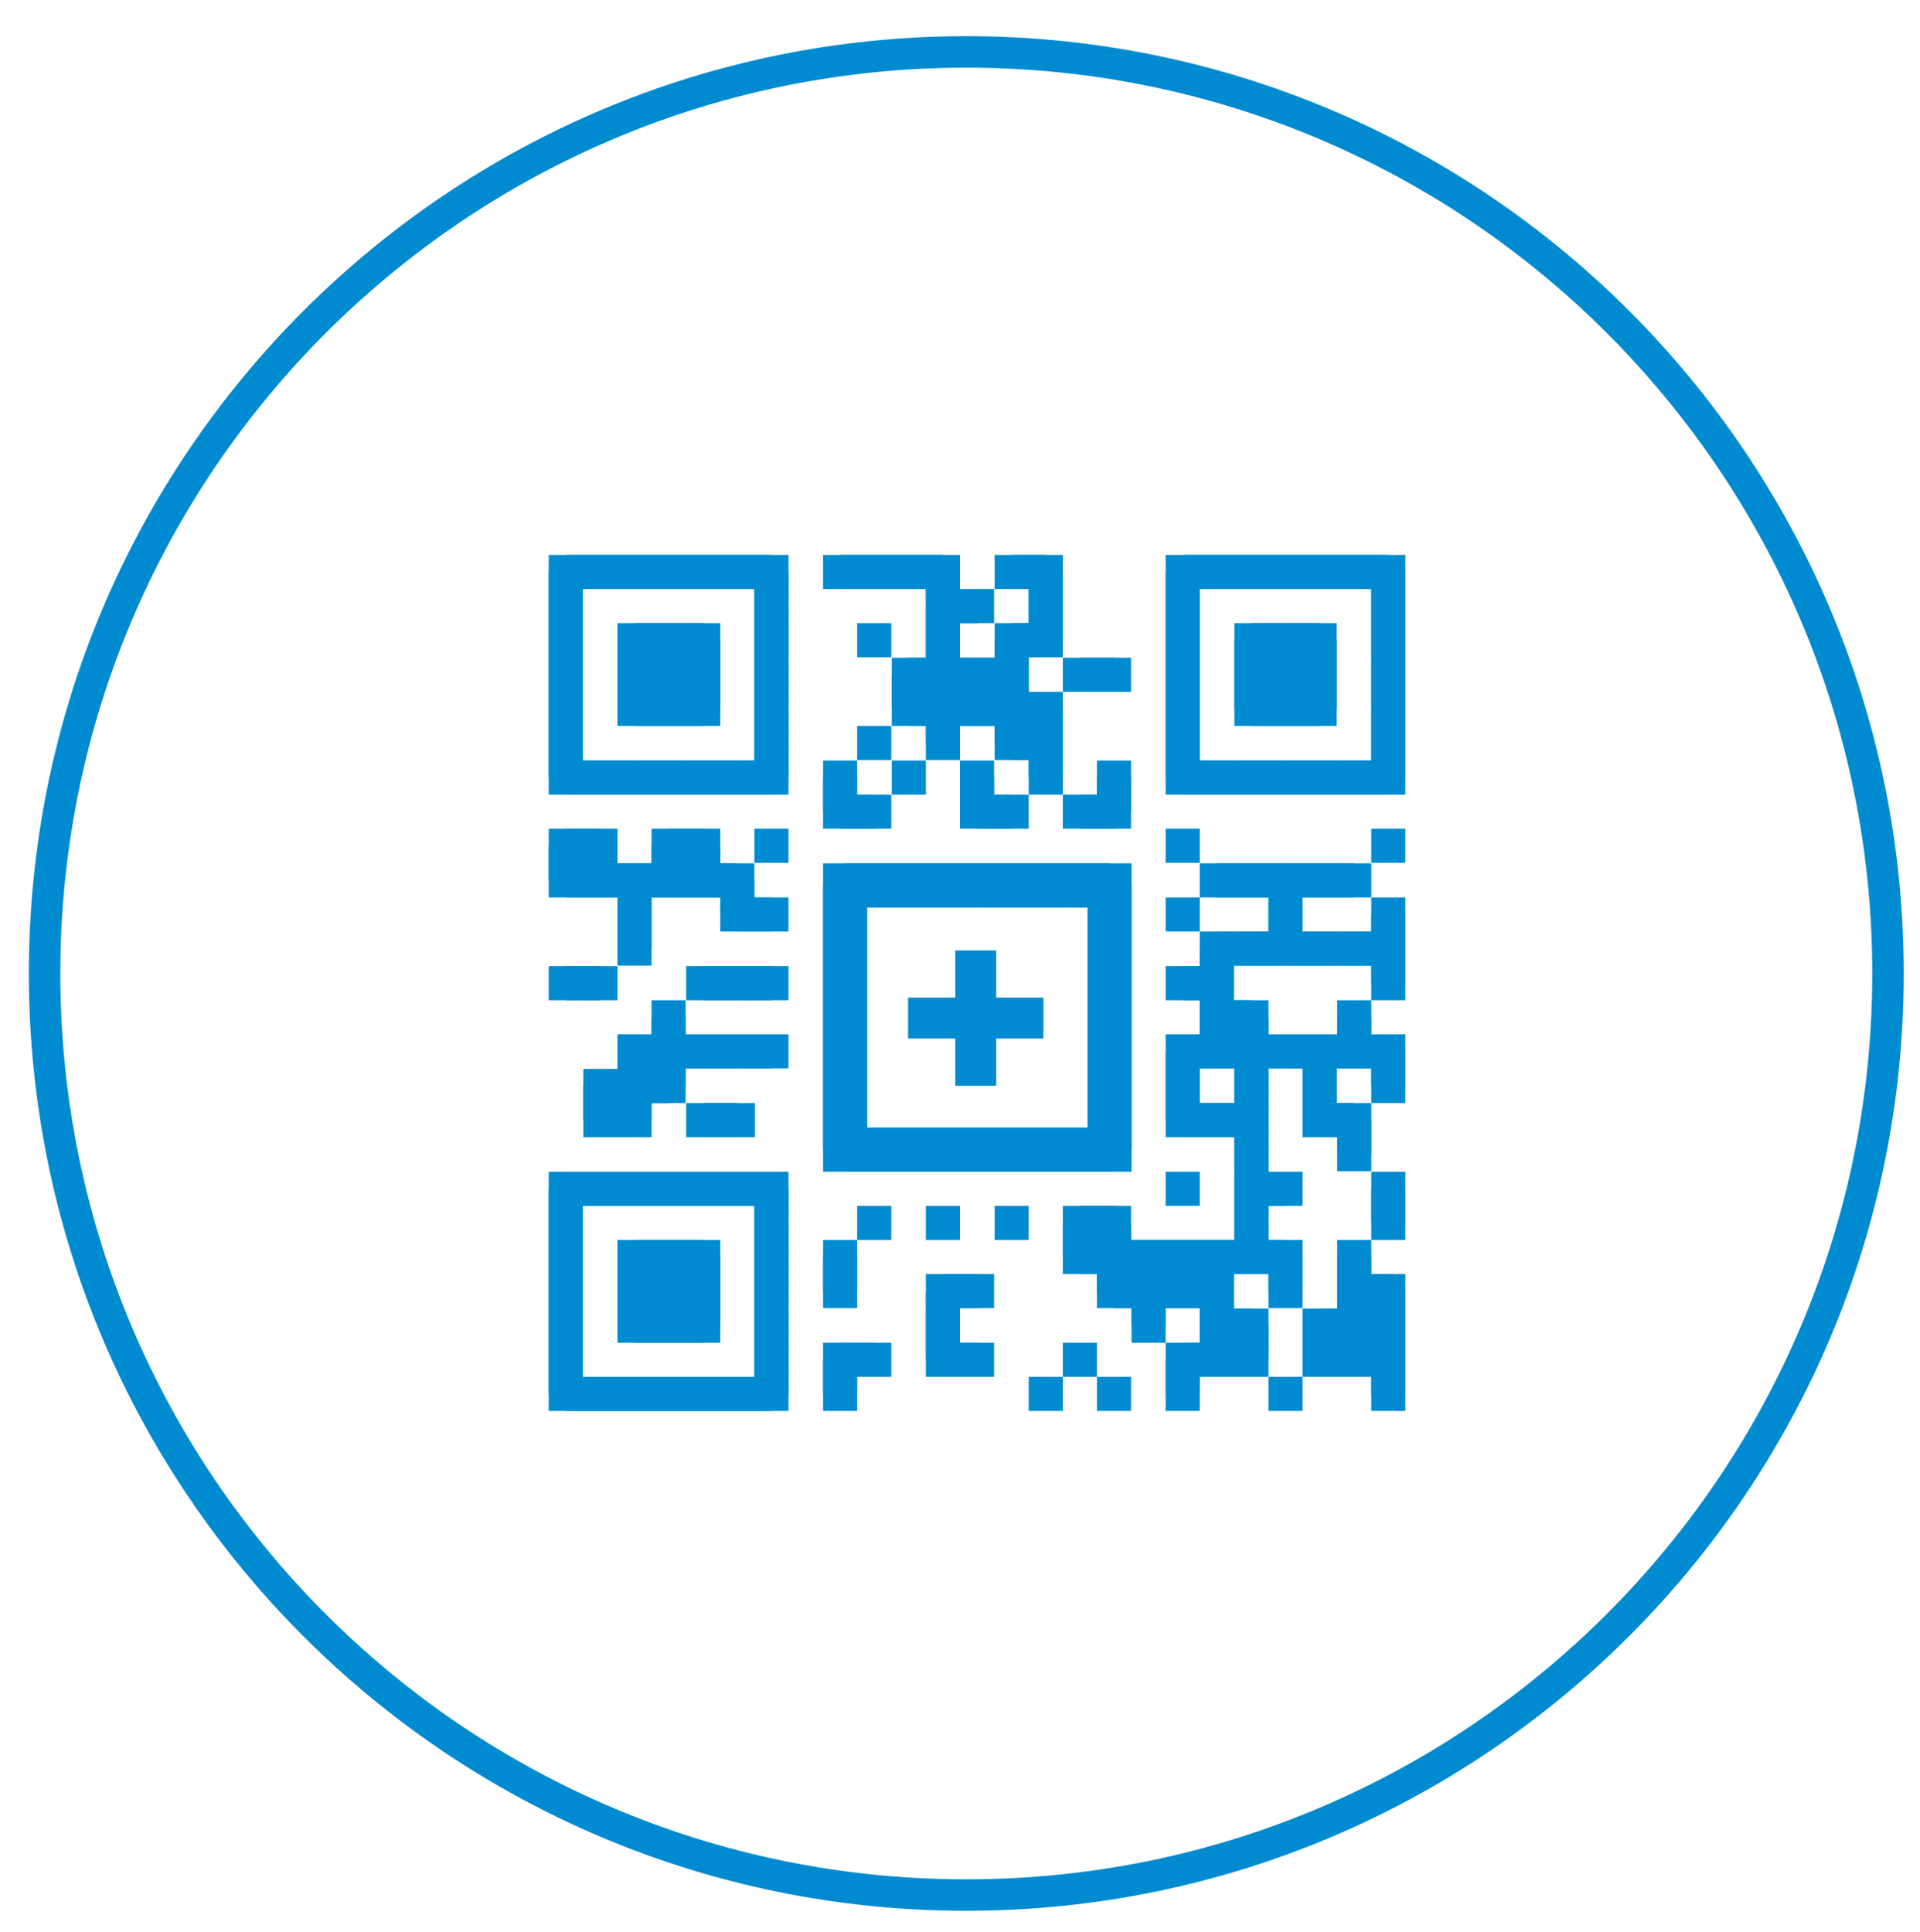 <?xml version="1.0" encoding="utf-8"?>
<!-- Generator: Adobe Illustrator 19.1.0, SVG Export Plug-In . SVG Version: 6.00 Build 0)  -->
<svg version="1.1" id="Ebene_1" xmlns="http://www.w3.org/2000/svg" xmlns:xlink="http://www.w3.org/1999/xlink" x="0px" y="0px"
	 viewBox="0 0 366 368.3" style="enable-background:new 0 0 366 368.3;" xml:space="preserve">
<style type="text/css">
	.st0{fill:none;stroke:#008BD0;stroke-width:6;stroke-linecap:round;stroke-linejoin:round;stroke-miterlimit:10;}
	.st1{fill:none;stroke:#008BD0;stroke-width:6;stroke-miterlimit:10;}
	.st2{fill:#008BD0;}
	.st3{fill:none;stroke:#008BD0;stroke-width:6;}
	.st4{fill:none;stroke:#008BD0;stroke-width:6;stroke-linecap:round;stroke-miterlimit:10;}
	.st5{fill:#008BD0;stroke:#008BD0;stroke-width:6;}
	.st6{fill-rule:evenodd;clip-rule:evenodd;fill:none;stroke:#008BD0;stroke-width:6;stroke-miterlimit:10;}
	.st7{fill:#008BD0;stroke:#FFFFFF;stroke-width:2;stroke-miterlimit:10;}
	.st8{fill:#008BD0;stroke:#008BD0;stroke-miterlimit:10;}
	.st9{fill:none;stroke:#008BD0;stroke-width:6;stroke-linecap:round;stroke-linejoin:bevel;stroke-miterlimit:10;}
	.st10{fill:#FFFFFF;stroke:#008BD0;stroke-width:6;stroke-miterlimit:10;}
	.st11{fill:#FFFFFF;stroke:#008BD0;stroke-width:6;stroke-linecap:round;stroke-miterlimit:10;}
	.st12{fill:#FFFFFF;stroke:#008BD0;stroke-width:6;stroke-linecap:round;stroke-linejoin:round;stroke-miterlimit:10;}
	.st13{fill:#009ED7;}
	.st14{fill:none;stroke:#008BD0;stroke-width:6;stroke-linecap:round;}
	.st15{fill:none;stroke:#008BD0;stroke-width:3;stroke-linecap:round;}
	.st16{fill-rule:evenodd;clip-rule:evenodd;fill:none;}
	.st17{fill:#008BD0;stroke:#008BD0;stroke-width:6;stroke-miterlimit:10;}
	.st18{fill-rule:evenodd;clip-rule:evenodd;fill:#008BD0;}
	.st19{fill:#FFFFFF;}
	.st20{fill:#008BD0;stroke:#008BD0;stroke-width:3;stroke-miterlimit:10;}
	.st21{fill-rule:evenodd;clip-rule:evenodd;fill:#FFFFFF;}
	.st22{fill:none;stroke:#FFFFFF;stroke-width:6;stroke-linecap:round;stroke-miterlimit:10;}
	.st23{fill:none;}
	.st24{fill:none;stroke:#008BD0;stroke-width:3;stroke-miterlimit:10;}
	.st25{fill:none;stroke:#008BD0;stroke-width:10;stroke-linecap:round;stroke-miterlimit:10;}
</style>
<g>
	<path class="st3" d="M184.2,361.3c97,0,175.7-78.7,175.7-175.7c0-97-78.7-175.7-175.7-175.7S8.5,88.6,8.5,185.6
		C8.5,282.7,87.2,361.3,184.2,361.3z"/>
</g>
<g>
	<rect x="107.9" y="105.8" class="st2" width="6.5" height="6.5"/>
	<rect x="104.6" y="109" class="st2" width="6.5" height="6.5"/>
	<rect x="104.6" y="105.8" class="st2" width="6.5" height="6.5"/>
	<rect x="114.4" y="105.8" class="st2" width="6.5" height="6.5"/>
	<rect x="111.2" y="105.8" class="st2" width="6.5" height="6.5"/>
	<rect x="121" y="105.8" class="st2" width="6.5" height="6.5"/>
	<rect x="117.7" y="105.8" class="st2" width="6.5" height="6.5"/>
	<rect x="127.5" y="105.8" class="st2" width="6.5" height="6.5"/>
	<rect x="124.2" y="105.8" class="st2" width="6.5" height="6.5"/>
	<rect x="134" y="105.8" class="st2" width="6.5" height="6.5"/>
	<rect x="130.8" y="105.8" class="st2" width="6.5" height="6.5"/>
	<rect x="140.6" y="105.8" class="st2" width="6.5" height="6.5"/>
	<rect x="137.3" y="105.8" class="st2" width="6.5" height="6.5"/>
	<rect x="143.8" y="109" class="st2" width="6.5" height="6.5"/>
	<rect x="143.8" y="105.8" class="st2" width="6.5" height="6.5"/>
	<rect x="160.2" y="105.8" class="st2" width="6.5" height="6.5"/>
	<rect x="156.9" y="105.8" class="st2" width="6.5" height="6.5"/>
	<rect x="166.7" y="105.8" class="st2" width="6.5" height="6.5"/>
	<rect x="163.4" y="105.8" class="st2" width="6.5" height="6.5"/>
	<rect x="173.2" y="105.8" class="st2" width="6.5" height="6.5"/>
	<rect x="170" y="105.8" class="st2" width="6.5" height="6.5"/>
	<rect x="176.5" y="109" class="st2" width="6.5" height="6.5"/>
	<rect x="176.5" y="105.8" class="st2" width="6.5" height="6.5"/>
	<rect x="192.8" y="105.8" class="st2" width="6.5" height="6.5"/>
	<rect x="189.6" y="105.8" class="st2" width="6.5" height="6.5"/>
	<rect x="196.1" y="109" class="st2" width="6.5" height="6.5"/>
	<rect x="196.1" y="105.8" class="st2" width="6.5" height="6.5"/>
	<rect x="225.5" y="105.8" class="st2" width="6.5" height="6.5"/>
	<rect x="222.2" y="109" class="st2" width="6.5" height="6.5"/>
	<rect x="222.2" y="105.8" class="st2" width="6.5" height="6.5"/>
	<rect x="232" y="105.8" class="st2" width="6.5" height="6.5"/>
	<rect x="228.7" y="105.8" class="st2" width="6.5" height="6.5"/>
	<rect x="238.5" y="105.8" class="st2" width="6.5" height="6.5"/>
	<rect x="235.3" y="105.8" class="st2" width="6.5" height="6.5"/>
	<rect x="245.1" y="105.8" class="st2" width="6.5" height="6.5"/>
	<rect x="241.8" y="105.8" class="st2" width="6.5" height="6.5"/>
	<rect x="251.6" y="105.8" class="st2" width="6.5" height="6.5"/>
	<rect x="248.3" y="105.8" class="st2" width="6.5" height="6.5"/>
	<rect x="258.1" y="105.8" class="st2" width="6.5" height="6.5"/>
	<rect x="254.9" y="105.8" class="st2" width="6.5" height="6.5"/>
	<rect x="261.4" y="109" class="st2" width="6.5" height="6.5"/>
	<rect x="261.4" y="105.8" class="st2" width="6.5" height="6.5"/>
	<rect x="104.6" y="115.6" class="st2" width="6.5" height="6.5"/>
	<rect x="104.6" y="112.3" class="st2" width="6.5" height="6.5"/>
	<rect x="143.8" y="115.6" class="st2" width="6.5" height="6.5"/>
	<rect x="143.8" y="112.3" class="st2" width="6.5" height="6.5"/>
	<rect x="179.8" y="112.3" class="st2" width="6.5" height="6.5"/>
	<rect x="176.5" y="115.6" class="st2" width="6.5" height="6.5"/>
	<rect x="176.5" y="112.3" class="st2" width="6.5" height="6.5"/>
	<rect x="183" y="112.3" class="st2" width="6.5" height="6.5"/>
	<rect x="196.1" y="115.6" class="st2" width="6.5" height="6.5"/>
	<rect x="196.1" y="112.3" class="st2" width="6.5" height="6.5"/>
	<rect x="222.2" y="115.6" class="st2" width="6.5" height="6.5"/>
	<rect x="222.2" y="112.3" class="st2" width="6.5" height="6.5"/>
	<rect x="261.4" y="115.6" class="st2" width="6.5" height="6.5"/>
	<rect x="261.4" y="112.3" class="st2" width="6.5" height="6.5"/>
	<rect x="104.6" y="122.1" class="st2" width="6.5" height="6.5"/>
	<rect x="104.6" y="118.8" class="st2" width="6.5" height="6.5"/>
	<rect x="121" y="118.8" class="st2" width="6.5" height="6.5"/>
	<rect x="117.7" y="122.1" class="st2" width="6.5" height="6.5"/>
	<rect x="117.7" y="118.8" class="st2" width="6.5" height="6.5"/>
	<rect x="127.5" y="118.8" class="st2" width="6.5" height="6.5"/>
	<rect x="124.2" y="122.1" class="st2" width="6.5" height="6.5"/>
	<rect x="124.2" y="118.8" class="st2" width="6.5" height="6.5"/>
	<rect x="130.8" y="122.1" class="st2" width="6.5" height="6.5"/>
	<rect x="130.8" y="118.8" class="st2" width="6.5" height="6.5"/>
	<rect x="143.8" y="122.1" class="st2" width="6.5" height="6.5"/>
	<rect x="143.8" y="118.8" class="st2" width="6.5" height="6.5"/>
	<rect x="163.4" y="118.8" class="st2" width="6.5" height="6.5"/>
	<rect x="176.5" y="122.1" class="st2" width="6.5" height="6.5"/>
	<rect x="176.5" y="118.8" class="st2" width="6.5" height="6.5"/>
	<rect x="192.8" y="118.8" class="st2" width="6.5" height="6.5"/>
	<rect x="189.6" y="122.1" class="st2" width="6.5" height="6.5"/>
	<rect x="189.6" y="118.8" class="st2" width="6.5" height="6.5"/>
	<rect x="196.1" y="118.8" class="st2" width="6.5" height="6.5"/>
	<rect x="222.2" y="122.1" class="st2" width="6.5" height="6.5"/>
	<rect x="222.2" y="118.8" class="st2" width="6.5" height="6.5"/>
	<rect x="238.5" y="118.8" class="st2" width="6.5" height="6.5"/>
	<rect x="235.3" y="122.1" class="st2" width="6.5" height="6.5"/>
	<rect x="235.3" y="118.8" class="st2" width="6.5" height="6.5"/>
	<rect x="245.1" y="118.8" class="st2" width="6.5" height="6.5"/>
	<rect x="241.8" y="122.1" class="st2" width="6.5" height="6.5"/>
	<rect x="241.8" y="118.8" class="st2" width="6.5" height="6.5"/>
	<rect x="248.3" y="122.1" class="st2" width="6.5" height="6.5"/>
	<rect x="248.3" y="118.8" class="st2" width="6.5" height="6.5"/>
	<rect x="261.4" y="122.1" class="st2" width="6.5" height="6.5"/>
	<rect x="261.4" y="118.8" class="st2" width="6.5" height="6.5"/>
	<rect x="104.6" y="128.6" class="st2" width="6.5" height="6.5"/>
	<rect x="104.6" y="125.4" class="st2" width="6.5" height="6.5"/>
	<rect x="121" y="125.4" class="st2" width="6.5" height="6.5"/>
	<rect x="117.7" y="128.6" class="st2" width="6.5" height="6.5"/>
	<rect x="117.7" y="125.4" class="st2" width="6.5" height="6.5"/>
	<rect x="127.5" y="125.4" class="st2" width="6.5" height="6.5"/>
	<rect x="124.2" y="128.6" class="st2" width="6.5" height="6.5"/>
	<rect x="124.2" y="125.4" class="st2" width="6.5" height="6.5"/>
	<rect x="130.8" y="128.6" class="st2" width="6.5" height="6.5"/>
	<rect x="130.8" y="125.4" class="st2" width="6.5" height="6.5"/>
	<rect x="143.8" y="128.6" class="st2" width="6.5" height="6.5"/>
	<rect x="143.8" y="125.4" class="st2" width="6.5" height="6.5"/>
	<rect x="173.2" y="125.4" class="st2" width="6.5" height="6.5"/>
	<rect x="170" y="128.6" class="st2" width="6.5" height="6.5"/>
	<rect x="170" y="125.4" class="st2" width="6.5" height="6.5"/>
	<rect x="179.8" y="125.4" class="st2" width="6.5" height="6.5"/>
	<rect x="176.5" y="128.6" class="st2" width="6.5" height="6.5"/>
	<rect x="176.5" y="125.4" class="st2" width="6.5" height="6.5"/>
	<rect x="186.3" y="125.4" class="st2" width="6.5" height="6.5"/>
	<rect x="183" y="128.6" class="st2" width="6.5" height="6.5"/>
	<rect x="183" y="125.4" class="st2" width="6.5" height="6.5"/>
	<rect x="189.6" y="128.6" class="st2" width="6.5" height="6.5"/>
	<rect x="189.6" y="125.4" class="st2" width="6.5" height="6.5"/>
	<rect x="205.9" y="125.4" class="st2" width="6.5" height="6.5"/>
	<rect x="202.6" y="125.4" class="st2" width="6.5" height="6.5"/>
	<rect x="209.1" y="125.4" class="st2" width="6.5" height="6.5"/>
	<rect x="222.2" y="128.6" class="st2" width="6.5" height="6.5"/>
	<rect x="222.2" y="125.4" class="st2" width="6.5" height="6.5"/>
	<rect x="238.5" y="125.4" class="st2" width="6.5" height="6.5"/>
	<rect x="235.3" y="128.6" class="st2" width="6.5" height="6.5"/>
	<rect x="235.3" y="125.4" class="st2" width="6.5" height="6.5"/>
	<rect x="245.1" y="125.4" class="st2" width="6.5" height="6.5"/>
	<rect x="241.8" y="128.6" class="st2" width="6.5" height="6.5"/>
	<rect x="241.8" y="125.4" class="st2" width="6.5" height="6.5"/>
	<rect x="248.3" y="128.6" class="st2" width="6.5" height="6.5"/>
	<rect x="248.3" y="125.4" class="st2" width="6.5" height="6.5"/>
	<rect x="261.4" y="128.6" class="st2" width="6.5" height="6.5"/>
	<rect x="261.4" y="125.4" class="st2" width="6.5" height="6.5"/>
	<rect x="104.6" y="135.2" class="st2" width="6.5" height="6.5"/>
	<rect x="104.6" y="131.9" class="st2" width="6.5" height="6.5"/>
	<rect x="121" y="131.9" class="st2" width="6.5" height="6.5"/>
	<rect x="117.7" y="131.9" class="st2" width="6.5" height="6.5"/>
	<rect x="127.5" y="131.9" class="st2" width="6.5" height="6.5"/>
	<rect x="124.2" y="131.9" class="st2" width="6.5" height="6.5"/>
	<rect x="130.8" y="131.9" class="st2" width="6.5" height="6.5"/>
	<rect x="143.8" y="135.2" class="st2" width="6.5" height="6.5"/>
	<rect x="143.8" y="131.9" class="st2" width="6.5" height="6.5"/>
	<rect x="173.2" y="131.9" class="st2" width="6.5" height="6.5"/>
	<rect x="170" y="131.9" class="st2" width="6.5" height="6.5"/>
	<rect x="179.8" y="131.9" class="st2" width="6.5" height="6.5"/>
	<rect x="176.5" y="135.2" class="st2" width="6.5" height="6.5"/>
	<rect x="176.5" y="131.9" class="st2" width="6.5" height="6.5"/>
	<rect x="186.3" y="131.9" class="st2" width="6.5" height="6.5"/>
	<rect x="183" y="131.9" class="st2" width="6.5" height="6.5"/>
	<rect x="192.8" y="131.9" class="st2" width="6.5" height="6.5"/>
	<rect x="189.6" y="135.2" class="st2" width="6.5" height="6.5"/>
	<rect x="189.6" y="131.9" class="st2" width="6.5" height="6.5"/>
	<rect x="196.1" y="135.2" class="st2" width="6.5" height="6.5"/>
	<rect x="196.1" y="131.9" class="st2" width="6.5" height="6.5"/>
	<rect x="222.2" y="135.2" class="st2" width="6.5" height="6.5"/>
	<rect x="222.2" y="131.9" class="st2" width="6.5" height="6.5"/>
	<rect x="238.5" y="131.9" class="st2" width="6.5" height="6.5"/>
	<rect x="235.3" y="131.9" class="st2" width="6.5" height="6.5"/>
	<rect x="245.1" y="131.9" class="st2" width="6.5" height="6.5"/>
	<rect x="241.8" y="131.9" class="st2" width="6.5" height="6.5"/>
	<rect x="248.3" y="131.9" class="st2" width="6.5" height="6.5"/>
	<rect x="261.4" y="135.2" class="st2" width="6.5" height="6.5"/>
	<rect x="261.4" y="131.9" class="st2" width="6.5" height="6.5"/>
	<rect x="104.6" y="141.7" class="st2" width="6.5" height="6.5"/>
	<rect x="104.6" y="138.4" class="st2" width="6.5" height="6.5"/>
	<rect x="143.8" y="141.7" class="st2" width="6.5" height="6.5"/>
	<rect x="143.8" y="138.4" class="st2" width="6.5" height="6.5"/>
	<rect x="163.4" y="138.4" class="st2" width="6.5" height="6.5"/>
	<rect x="176.5" y="138.4" class="st2" width="6.5" height="6.5"/>
	<rect x="192.8" y="138.4" class="st2" width="6.5" height="6.5"/>
	<rect x="189.6" y="138.4" class="st2" width="6.5" height="6.5"/>
	<rect x="196.1" y="141.7" class="st2" width="6.5" height="6.5"/>
	<rect x="196.1" y="138.4" class="st2" width="6.5" height="6.5"/>
	<rect x="222.2" y="141.7" class="st2" width="6.5" height="6.5"/>
	<rect x="222.2" y="138.4" class="st2" width="6.5" height="6.5"/>
	<rect x="261.4" y="141.7" class="st2" width="6.5" height="6.5"/>
	<rect x="261.4" y="138.4" class="st2" width="6.5" height="6.5"/>
	<rect x="107.9" y="145" class="st2" width="6.5" height="6.5"/>
	<rect x="104.6" y="145" class="st2" width="6.5" height="6.5"/>
	<rect x="114.4" y="145" class="st2" width="6.5" height="6.5"/>
	<rect x="111.2" y="145" class="st2" width="6.5" height="6.5"/>
	<rect x="121" y="145" class="st2" width="6.5" height="6.5"/>
	<rect x="117.7" y="145" class="st2" width="6.5" height="6.5"/>
	<rect x="127.5" y="145" class="st2" width="6.5" height="6.5"/>
	<rect x="124.2" y="145" class="st2" width="6.5" height="6.5"/>
	<rect x="134" y="145" class="st2" width="6.5" height="6.5"/>
	<rect x="130.8" y="145" class="st2" width="6.5" height="6.5"/>
	<rect x="140.6" y="145" class="st2" width="6.5" height="6.5"/>
	<rect x="137.3" y="145" class="st2" width="6.5" height="6.5"/>
	<rect x="143.8" y="145" class="st2" width="6.5" height="6.5"/>
	<rect x="161.1" y="164.6" class="st2" width="8.4" height="8.4"/>
	<rect x="156.9" y="168.8" class="st2" width="8.4" height="8.4"/>
	<rect x="156.9" y="164.6" class="st2" width="8.4" height="8.4"/>
	<rect x="169.5" y="164.6" class="st2" width="8.4" height="8.4"/>
	<rect x="165.3" y="164.6" class="st2" width="8.4" height="8.4"/>
	<rect x="177.9" y="164.6" class="st2" width="8.4" height="8.4"/>
	<rect x="173.7" y="164.6" class="st2" width="8.4" height="8.4"/>
	<rect x="186.3" y="164.6" class="st2" width="8.4" height="8.4"/>
	<rect x="182.1" y="164.6" class="st2" width="8.4" height="8.4"/>
	<rect x="194.7" y="164.6" class="st2" width="8.4" height="8.4"/>
	<rect x="190.5" y="164.6" class="st2" width="8.4" height="8.4"/>
	<rect x="203.1" y="164.6" class="st2" width="8.4" height="8.4"/>
	<rect x="198.9" y="164.6" class="st2" width="8.4" height="8.4"/>
	<rect x="207.3" y="168.8" class="st2" width="8.4" height="8.4"/>
	<rect x="207.3" y="164.6" class="st2" width="8.4" height="8.4"/>
	<rect x="156.9" y="177.2" class="st2" width="8.4" height="8.4"/>
	<rect x="156.9" y="173" class="st2" width="8.4" height="8.4"/>
	<rect x="207.3" y="177.2" class="st2" width="8.4" height="8.4"/>
	<rect x="207.3" y="173" class="st2" width="8.4" height="8.4"/>
	<rect x="156.9" y="185.6" class="st2" width="8.4" height="8.4"/>
	<rect x="156.9" y="181.4" class="st2" width="8.4" height="8.4"/>
	<rect x="207.3" y="185.6" class="st2" width="8.4" height="8.4"/>
	<rect x="207.3" y="181.4" class="st2" width="8.4" height="8.4"/>
	<rect x="156.9" y="194" class="st2" width="8.4" height="8.4"/>
	<rect x="156.9" y="189.8" class="st2" width="8.4" height="8.4"/>
	<rect x="207.3" y="194" class="st2" width="8.4" height="8.4"/>
	<rect x="207.3" y="189.8" class="st2" width="8.4" height="8.4"/>
	<rect x="156.9" y="202.4" class="st2" width="8.4" height="8.4"/>
	<rect x="156.9" y="198.2" class="st2" width="8.4" height="8.4"/>
	<rect x="207.3" y="202.4" class="st2" width="8.4" height="8.4"/>
	<rect x="207.3" y="198.2" class="st2" width="8.4" height="8.4"/>
	<rect x="156.9" y="210.8" class="st2" width="8.4" height="8.4"/>
	<rect x="156.9" y="206.6" class="st2" width="8.4" height="8.4"/>
	<rect x="207.3" y="210.8" class="st2" width="8.4" height="8.4"/>
	<rect x="207.3" y="206.6" class="st2" width="8.4" height="8.4"/>
	<rect x="161.1" y="215" class="st2" width="8.4" height="8.4"/>
	<rect x="156.9" y="215" class="st2" width="8.4" height="8.4"/>
	<rect x="169.5" y="215" class="st2" width="8.4" height="8.4"/>
	<rect x="165.3" y="215" class="st2" width="8.4" height="8.4"/>
	<rect x="177.9" y="215" class="st2" width="8.4" height="8.4"/>
	<rect x="173.7" y="215" class="st2" width="8.4" height="8.4"/>
	<rect x="186.3" y="215" class="st2" width="8.4" height="8.4"/>
	<rect x="182.1" y="215" class="st2" width="8.4" height="8.4"/>
	<rect x="194.7" y="215" class="st2" width="8.4" height="8.4"/>
	<rect x="190.5" y="215" class="st2" width="8.4" height="8.4"/>
	<rect x="203.1" y="215" class="st2" width="8.4" height="8.4"/>
	<rect x="198.9" y="215" class="st2" width="8.4" height="8.4"/>
	<rect x="207.3" y="215" class="st2" width="8.4" height="8.4"/>
	<rect x="156.9" y="148.2" class="st2" width="6.5" height="6.5"/>
	<rect x="156.9" y="145" class="st2" width="6.5" height="6.5"/>
	<rect x="170" y="145" class="st2" width="6.5" height="6.5"/>
	<rect x="183" y="148.2" class="st2" width="6.5" height="6.5"/>
	<rect x="183" y="145" class="st2" width="6.5" height="6.5"/>
	<rect x="196.1" y="145" class="st2" width="6.5" height="6.5"/>
	<rect x="209.1" y="148.2" class="st2" width="6.5" height="6.5"/>
	<rect x="209.1" y="145" class="st2" width="6.5" height="6.5"/>
	<rect x="225.5" y="145" class="st2" width="6.5" height="6.5"/>
	<rect x="222.2" y="145" class="st2" width="6.5" height="6.5"/>
	<rect x="232" y="145" class="st2" width="6.5" height="6.5"/>
	<rect x="228.7" y="145" class="st2" width="6.5" height="6.5"/>
	<rect x="238.5" y="145" class="st2" width="6.5" height="6.5"/>
	<rect x="235.3" y="145" class="st2" width="6.5" height="6.5"/>
	<rect x="245.1" y="145" class="st2" width="6.5" height="6.5"/>
	<rect x="241.8" y="145" class="st2" width="6.5" height="6.5"/>
	<rect x="251.6" y="145" class="st2" width="6.5" height="6.5"/>
	<rect x="248.3" y="145" class="st2" width="6.5" height="6.5"/>
	<rect x="258.1" y="145" class="st2" width="6.5" height="6.5"/>
	<rect x="254.9" y="145" class="st2" width="6.5" height="6.5"/>
	<rect x="261.4" y="145" class="st2" width="6.5" height="6.5"/>
	<rect x="160.2" y="151.5" class="st2" width="6.5" height="6.5"/>
	<rect x="156.9" y="151.5" class="st2" width="6.5" height="6.5"/>
	<rect x="163.4" y="151.5" class="st2" width="6.5" height="6.5"/>
	<rect x="186.3" y="151.5" class="st2" width="6.5" height="6.5"/>
	<rect x="183" y="151.5" class="st2" width="6.5" height="6.5"/>
	<rect x="189.6" y="151.5" class="st2" width="6.5" height="6.5"/>
	<rect x="205.9" y="151.5" class="st2" width="6.5" height="6.5"/>
	<rect x="202.6" y="151.5" class="st2" width="6.5" height="6.5"/>
	<rect x="209.1" y="151.5" class="st2" width="6.5" height="6.5"/>
	<rect x="107.9" y="158" class="st2" width="6.5" height="6.5"/>
	<rect x="104.6" y="161.3" class="st2" width="6.5" height="6.5"/>
	<rect x="104.6" y="158" class="st2" width="6.5" height="6.5"/>
	<rect x="111.2" y="161.3" class="st2" width="6.5" height="6.5"/>
	<rect x="111.2" y="158" class="st2" width="6.5" height="6.5"/>
	<rect x="127.5" y="158" class="st2" width="6.5" height="6.5"/>
	<rect x="124.2" y="161.3" class="st2" width="6.5" height="6.5"/>
	<rect x="124.2" y="158" class="st2" width="6.5" height="6.5"/>
	<rect x="130.8" y="161.3" class="st2" width="6.5" height="6.5"/>
	<rect x="130.8" y="158" class="st2" width="6.5" height="6.5"/>
	<rect x="143.8" y="158" class="st2" width="6.5" height="6.5"/>
	<rect x="222.2" y="158" class="st2" width="6.5" height="6.5"/>
	<rect x="261.4" y="158" class="st2" width="6.5" height="6.5"/>
	<rect x="107.9" y="164.6" class="st2" width="6.5" height="6.5"/>
	<rect x="104.6" y="164.6" class="st2" width="6.5" height="6.5"/>
	<rect x="114.4" y="164.6" class="st2" width="6.5" height="6.5"/>
	<rect x="111.2" y="164.6" class="st2" width="6.5" height="6.5"/>
	<rect x="121" y="164.6" class="st2" width="6.5" height="6.5"/>
	<rect x="117.7" y="167.8" class="st2" width="6.5" height="6.5"/>
	<rect x="117.7" y="164.6" class="st2" width="6.5" height="6.5"/>
	<rect x="127.5" y="164.6" class="st2" width="6.5" height="6.5"/>
	<rect x="124.2" y="164.6" class="st2" width="6.5" height="6.5"/>
	<rect x="134" y="164.6" class="st2" width="6.5" height="6.5"/>
	<rect x="130.8" y="164.6" class="st2" width="6.5" height="6.5"/>
	<rect x="137.3" y="167.8" class="st2" width="6.5" height="6.5"/>
	<rect x="137.3" y="164.6" class="st2" width="6.5" height="6.5"/>
	<rect x="232" y="164.6" class="st2" width="6.5" height="6.5"/>
	<rect x="228.7" y="164.6" class="st2" width="6.5" height="6.5"/>
	<rect x="238.5" y="164.6" class="st2" width="6.5" height="6.5"/>
	<rect x="235.3" y="164.6" class="st2" width="6.5" height="6.5"/>
	<rect x="245.1" y="164.6" class="st2" width="6.5" height="6.5"/>
	<rect x="241.8" y="167.8" class="st2" width="6.5" height="6.5"/>
	<rect x="241.8" y="164.6" class="st2" width="6.5" height="6.5"/>
	<rect x="251.6" y="164.6" class="st2" width="6.5" height="6.5"/>
	<rect x="248.3" y="164.6" class="st2" width="6.5" height="6.5"/>
	<rect x="254.9" y="164.6" class="st2" width="6.5" height="6.5"/>
	<rect x="117.7" y="174.4" class="st2" width="6.5" height="6.5"/>
	<rect x="117.7" y="171.1" class="st2" width="6.5" height="6.5"/>
	<rect x="140.6" y="171.1" class="st2" width="6.5" height="6.5"/>
	<rect x="137.3" y="171.1" class="st2" width="6.5" height="6.5"/>
	<rect x="143.8" y="171.1" class="st2" width="6.5" height="6.5"/>
	<rect x="222.2" y="171.1" class="st2" width="6.5" height="6.5"/>
	<rect x="241.8" y="174.4" class="st2" width="6.5" height="6.5"/>
	<rect x="241.8" y="171.1" class="st2" width="6.5" height="6.5"/>
	<rect x="261.4" y="174.4" class="st2" width="6.5" height="6.5"/>
	<rect x="261.4" y="171.1" class="st2" width="6.5" height="6.5"/>
	<rect x="117.7" y="177.6" class="st2" width="6.5" height="6.5"/>
	<rect x="232" y="177.6" class="st2" width="6.5" height="6.5"/>
	<rect x="228.7" y="180.9" class="st2" width="6.5" height="6.5"/>
	<rect x="228.7" y="177.6" class="st2" width="6.5" height="6.5"/>
	<rect x="238.5" y="177.6" class="st2" width="6.5" height="6.5"/>
	<rect x="235.3" y="177.6" class="st2" width="6.5" height="6.5"/>
	<rect x="245.1" y="177.6" class="st2" width="6.5" height="6.5"/>
	<rect x="241.8" y="177.6" class="st2" width="6.5" height="6.5"/>
	<rect x="251.6" y="177.6" class="st2" width="6.5" height="6.5"/>
	<rect x="248.3" y="177.6" class="st2" width="6.5" height="6.5"/>
	<rect x="258.1" y="177.6" class="st2" width="6.5" height="6.5"/>
	<rect x="254.9" y="177.6" class="st2" width="6.5" height="6.5"/>
	<rect x="261.4" y="180.9" class="st2" width="6.5" height="6.5"/>
	<rect x="261.4" y="177.6" class="st2" width="6.5" height="6.5"/>
	<rect x="107.9" y="184.2" class="st2" width="6.5" height="6.5"/>
	<rect x="104.6" y="184.2" class="st2" width="6.5" height="6.5"/>
	<rect x="111.2" y="184.2" class="st2" width="6.5" height="6.5"/>
	<rect x="134" y="184.2" class="st2" width="6.5" height="6.5"/>
	<rect x="130.8" y="184.2" class="st2" width="6.5" height="6.5"/>
	<rect x="140.6" y="184.2" class="st2" width="6.5" height="6.5"/>
	<rect x="137.3" y="184.2" class="st2" width="6.5" height="6.5"/>
	<rect x="143.8" y="184.2" class="st2" width="6.5" height="6.5"/>
	<rect x="225.5" y="184.2" class="st2" width="6.5" height="6.5"/>
	<rect x="222.2" y="184.2" class="st2" width="6.5" height="6.5"/>
	<rect x="228.7" y="187.4" class="st2" width="6.5" height="6.5"/>
	<rect x="228.7" y="184.2" class="st2" width="6.5" height="6.5"/>
	<rect x="261.4" y="184.2" class="st2" width="6.5" height="6.5"/>
	<rect x="124.2" y="194" class="st2" width="6.5" height="6.5"/>
	<rect x="124.2" y="190.7" class="st2" width="6.5" height="6.5"/>
	<rect x="232" y="190.7" class="st2" width="6.5" height="6.5"/>
	<rect x="228.7" y="194" class="st2" width="6.5" height="6.5"/>
	<rect x="228.7" y="190.7" class="st2" width="6.5" height="6.5"/>
	<rect x="235.3" y="194" class="st2" width="6.5" height="6.5"/>
	<rect x="235.3" y="190.7" class="st2" width="6.5" height="6.5"/>
	<rect x="254.9" y="194" class="st2" width="6.5" height="6.5"/>
	<rect x="254.9" y="190.7" class="st2" width="6.5" height="6.5"/>
	<rect x="121" y="197.2" class="st2" width="6.5" height="6.5"/>
	<rect x="117.7" y="200.5" class="st2" width="6.5" height="6.5"/>
	<rect x="117.7" y="197.2" class="st2" width="6.5" height="6.5"/>
	<rect x="127.5" y="197.2" class="st2" width="6.5" height="6.5"/>
	<rect x="124.2" y="200.5" class="st2" width="6.5" height="6.5"/>
	<rect x="124.2" y="197.2" class="st2" width="6.5" height="6.5"/>
	<rect x="134" y="197.2" class="st2" width="6.5" height="6.5"/>
	<rect x="130.8" y="197.2" class="st2" width="6.5" height="6.5"/>
	<rect x="140.6" y="197.2" class="st2" width="6.5" height="6.5"/>
	<rect x="137.3" y="197.2" class="st2" width="6.5" height="6.5"/>
	<rect x="143.8" y="197.2" class="st2" width="6.5" height="6.5"/>
	<rect x="225.5" y="197.2" class="st2" width="6.5" height="6.5"/>
	<rect x="222.2" y="200.5" class="st2" width="6.5" height="6.5"/>
	<rect x="222.2" y="197.2" class="st2" width="6.5" height="6.5"/>
	<rect x="232" y="197.2" class="st2" width="6.5" height="6.5"/>
	<rect x="228.7" y="197.2" class="st2" width="6.5" height="6.5"/>
	<rect x="238.5" y="197.2" class="st2" width="6.5" height="6.5"/>
	<rect x="235.3" y="200.5" class="st2" width="6.5" height="6.5"/>
	<rect x="235.3" y="197.2" class="st2" width="6.5" height="6.5"/>
	<rect x="245.1" y="197.2" class="st2" width="6.5" height="6.5"/>
	<rect x="241.8" y="197.2" class="st2" width="6.5" height="6.5"/>
	<rect x="251.6" y="197.2" class="st2" width="6.5" height="6.5"/>
	<rect x="248.3" y="200.5" class="st2" width="6.5" height="6.5"/>
	<rect x="248.3" y="197.2" class="st2" width="6.5" height="6.5"/>
	<rect x="258.1" y="197.2" class="st2" width="6.5" height="6.5"/>
	<rect x="254.9" y="197.2" class="st2" width="6.5" height="6.5"/>
	<rect x="261.4" y="200.5" class="st2" width="6.5" height="6.5"/>
	<rect x="261.4" y="197.2" class="st2" width="6.5" height="6.5"/>
	<rect x="114.4" y="203.8" class="st2" width="6.5" height="6.5"/>
	<rect x="111.2" y="207" class="st2" width="6.5" height="6.5"/>
	<rect x="111.2" y="203.8" class="st2" width="6.5" height="6.5"/>
	<rect x="121" y="203.8" class="st2" width="6.5" height="6.5"/>
	<rect x="117.7" y="207" class="st2" width="6.5" height="6.5"/>
	<rect x="117.7" y="203.8" class="st2" width="6.5" height="6.5"/>
	<rect x="124.2" y="203.8" class="st2" width="6.5" height="6.5"/>
	<rect x="222.2" y="207" class="st2" width="6.5" height="6.5"/>
	<rect x="222.2" y="203.8" class="st2" width="6.5" height="6.5"/>
	<rect x="235.3" y="207" class="st2" width="6.5" height="6.5"/>
	<rect x="235.3" y="203.8" class="st2" width="6.5" height="6.5"/>
	<rect x="248.3" y="207" class="st2" width="6.5" height="6.5"/>
	<rect x="248.3" y="203.8" class="st2" width="6.5" height="6.5"/>
	<rect x="261.4" y="203.8" class="st2" width="6.5" height="6.5"/>
	<rect x="114.4" y="210.3" class="st2" width="6.5" height="6.5"/>
	<rect x="111.2" y="210.3" class="st2" width="6.5" height="6.5"/>
	<rect x="117.7" y="210.3" class="st2" width="6.5" height="6.5"/>
	<rect x="130.8" y="210.3" class="st2" width="6.5" height="6.5"/>
	<rect x="137.4" y="210.3" class="st2" width="6.5" height="6.5"/>
	<rect x="134.1" y="210.3" class="st2" width="6.5" height="6.5"/>
	<rect x="225.5" y="210.3" class="st2" width="6.5" height="6.5"/>
	<rect x="222.2" y="210.3" class="st2" width="6.5" height="6.5"/>
	<rect x="232" y="210.3" class="st2" width="6.5" height="6.5"/>
	<rect x="228.7" y="210.3" class="st2" width="6.5" height="6.5"/>
	<rect x="235.3" y="213.6" class="st2" width="6.5" height="6.5"/>
	<rect x="235.3" y="210.3" class="st2" width="6.5" height="6.5"/>
	<rect x="251.6" y="210.3" class="st2" width="6.5" height="6.5"/>
	<rect x="248.3" y="210.3" class="st2" width="6.5" height="6.5"/>
	<rect x="254.9" y="213.6" class="st2" width="6.5" height="6.5"/>
	<rect x="254.9" y="210.3" class="st2" width="6.5" height="6.5"/>
	<rect x="235.3" y="220.1" class="st2" width="6.5" height="6.5"/>
	<rect x="235.3" y="216.8" class="st2" width="6.5" height="6.5"/>
	<rect x="254.9" y="216.8" class="st2" width="6.5" height="6.5"/>
	<rect x="107.9" y="223.4" class="st2" width="6.5" height="6.5"/>
	<rect x="104.6" y="226.6" class="st2" width="6.5" height="6.5"/>
	<rect x="104.6" y="223.4" class="st2" width="6.5" height="6.5"/>
	<rect x="114.4" y="223.4" class="st2" width="6.5" height="6.5"/>
	<rect x="111.2" y="223.4" class="st2" width="6.5" height="6.5"/>
	<rect x="121" y="223.4" class="st2" width="6.5" height="6.5"/>
	<rect x="117.7" y="223.4" class="st2" width="6.5" height="6.5"/>
	<rect x="127.5" y="223.4" class="st2" width="6.5" height="6.5"/>
	<rect x="124.2" y="223.4" class="st2" width="6.5" height="6.5"/>
	<rect x="134" y="223.4" class="st2" width="6.5" height="6.5"/>
	<rect x="130.8" y="223.4" class="st2" width="6.5" height="6.5"/>
	<rect x="140.6" y="223.4" class="st2" width="6.5" height="6.5"/>
	<rect x="137.3" y="223.4" class="st2" width="6.5" height="6.5"/>
	<rect x="143.8" y="226.6" class="st2" width="6.5" height="6.5"/>
	<rect x="143.8" y="223.4" class="st2" width="6.5" height="6.5"/>
	<rect x="222.2" y="223.4" class="st2" width="6.5" height="6.5"/>
	<rect x="238.5" y="223.4" class="st2" width="6.5" height="6.5"/>
	<rect x="235.3" y="226.6" class="st2" width="6.5" height="6.5"/>
	<rect x="235.3" y="223.4" class="st2" width="6.5" height="6.5"/>
	<rect x="241.8" y="223.4" class="st2" width="6.5" height="6.5"/>
	<rect x="261.4" y="226.6" class="st2" width="6.5" height="6.5"/>
	<rect x="261.4" y="223.4" class="st2" width="6.5" height="6.5"/>
	<rect x="104.6" y="233.2" class="st2" width="6.5" height="6.5"/>
	<rect x="104.6" y="229.9" class="st2" width="6.5" height="6.5"/>
	<rect x="143.8" y="233.2" class="st2" width="6.5" height="6.5"/>
	<rect x="143.8" y="229.9" class="st2" width="6.5" height="6.5"/>
	<rect x="163.4" y="229.9" class="st2" width="6.5" height="6.5"/>
	<rect x="176.5" y="229.9" class="st2" width="6.5" height="6.5"/>
	<rect x="189.6" y="229.9" class="st2" width="6.5" height="6.5"/>
	<rect x="205.9" y="229.9" class="st2" width="6.5" height="6.5"/>
	<rect x="202.6" y="233.2" class="st2" width="6.5" height="6.5"/>
	<rect x="202.6" y="229.9" class="st2" width="6.5" height="6.5"/>
	<rect x="209.1" y="233.2" class="st2" width="6.5" height="6.5"/>
	<rect x="209.1" y="229.9" class="st2" width="6.5" height="6.5"/>
	<rect x="235.3" y="233.2" class="st2" width="6.5" height="6.5"/>
	<rect x="235.3" y="229.9" class="st2" width="6.5" height="6.5"/>
	<rect x="261.4" y="229.9" class="st2" width="6.5" height="6.5"/>
	<rect x="104.6" y="239.7" class="st2" width="6.5" height="6.5"/>
	<rect x="104.6" y="236.4" class="st2" width="6.5" height="6.5"/>
	<rect x="121" y="236.4" class="st2" width="6.5" height="6.5"/>
	<rect x="117.7" y="239.7" class="st2" width="6.5" height="6.5"/>
	<rect x="117.7" y="236.4" class="st2" width="6.5" height="6.5"/>
	<rect x="127.5" y="236.4" class="st2" width="6.5" height="6.5"/>
	<rect x="124.2" y="239.7" class="st2" width="6.5" height="6.5"/>
	<rect x="124.2" y="236.4" class="st2" width="6.5" height="6.5"/>
	<rect x="130.8" y="239.7" class="st2" width="6.5" height="6.5"/>
	<rect x="130.8" y="236.4" class="st2" width="6.5" height="6.5"/>
	<rect x="143.8" y="239.7" class="st2" width="6.5" height="6.5"/>
	<rect x="143.8" y="236.4" class="st2" width="6.5" height="6.5"/>
	<rect x="156.9" y="239.7" class="st2" width="6.5" height="6.5"/>
	<rect x="156.9" y="236.4" class="st2" width="6.5" height="6.5"/>
	<rect x="205.9" y="236.4" class="st2" width="6.5" height="6.5"/>
	<rect x="202.6" y="236.4" class="st2" width="6.5" height="6.5"/>
	<rect x="212.4" y="236.4" class="st2" width="6.5" height="6.5"/>
	<rect x="209.1" y="239.7" class="st2" width="6.5" height="6.5"/>
	<rect x="209.1" y="236.4" class="st2" width="6.5" height="6.5"/>
	<rect x="218.9" y="236.4" class="st2" width="6.5" height="6.5"/>
	<rect x="215.7" y="239.7" class="st2" width="6.5" height="6.5"/>
	<rect x="215.7" y="236.4" class="st2" width="6.5" height="6.5"/>
	<rect x="225.5" y="236.4" class="st2" width="6.5" height="6.5"/>
	<rect x="222.2" y="239.7" class="st2" width="6.5" height="6.5"/>
	<rect x="222.2" y="236.4" class="st2" width="6.5" height="6.5"/>
	<rect x="232" y="236.4" class="st2" width="6.5" height="6.5"/>
	<rect x="228.7" y="239.7" class="st2" width="6.5" height="6.5"/>
	<rect x="228.7" y="236.4" class="st2" width="6.5" height="6.5"/>
	<rect x="238.5" y="236.4" class="st2" width="6.5" height="6.5"/>
	<rect x="235.3" y="236.4" class="st2" width="6.5" height="6.5"/>
	<rect x="241.8" y="239.7" class="st2" width="6.5" height="6.5"/>
	<rect x="241.8" y="236.4" class="st2" width="6.5" height="6.5"/>
	<rect x="254.9" y="239.7" class="st2" width="6.5" height="6.5"/>
	<rect x="254.9" y="236.4" class="st2" width="6.5" height="6.5"/>
	<rect x="104.6" y="246.2" class="st2" width="6.5" height="6.5"/>
	<rect x="104.6" y="242.9" class="st2" width="6.5" height="6.5"/>
	<rect x="121" y="242.9" class="st2" width="6.5" height="6.5"/>
	<rect x="117.7" y="246.2" class="st2" width="6.5" height="6.5"/>
	<rect x="117.7" y="242.9" class="st2" width="6.5" height="6.5"/>
	<rect x="127.5" y="242.9" class="st2" width="6.5" height="6.5"/>
	<rect x="124.2" y="246.2" class="st2" width="6.5" height="6.5"/>
	<rect x="124.2" y="242.9" class="st2" width="6.5" height="6.5"/>
	<rect x="130.8" y="246.2" class="st2" width="6.5" height="6.5"/>
	<rect x="130.8" y="242.9" class="st2" width="6.5" height="6.5"/>
	<rect x="143.8" y="246.2" class="st2" width="6.5" height="6.5"/>
	<rect x="143.8" y="242.9" class="st2" width="6.5" height="6.5"/>
	<rect x="156.9" y="242.9" class="st2" width="6.5" height="6.5"/>
	<rect x="179.8" y="242.9" class="st2" width="6.5" height="6.5"/>
	<rect x="176.5" y="246.2" class="st2" width="6.5" height="6.5"/>
	<rect x="176.5" y="242.9" class="st2" width="6.5" height="6.5"/>
	<rect x="183" y="242.9" class="st2" width="6.5" height="6.5"/>
	<rect x="212.4" y="242.9" class="st2" width="6.5" height="6.5"/>
	<rect x="209.1" y="242.9" class="st2" width="6.5" height="6.5"/>
	<rect x="218.9" y="242.9" class="st2" width="6.5" height="6.5"/>
	<rect x="215.7" y="246.2" class="st2" width="6.5" height="6.5"/>
	<rect x="215.7" y="242.9" class="st2" width="6.5" height="6.5"/>
	<rect x="225.5" y="242.9" class="st2" width="6.5" height="6.5"/>
	<rect x="222.2" y="242.9" class="st2" width="6.5" height="6.5"/>
	<rect x="228.7" y="246.2" class="st2" width="6.5" height="6.5"/>
	<rect x="228.7" y="242.9" class="st2" width="6.5" height="6.5"/>
	<rect x="241.8" y="242.9" class="st2" width="6.5" height="6.5"/>
	<rect x="258.1" y="242.9" class="st2" width="6.5" height="6.5"/>
	<rect x="254.9" y="246.2" class="st2" width="6.5" height="6.5"/>
	<rect x="254.9" y="242.9" class="st2" width="6.5" height="6.5"/>
	<rect x="261.4" y="246.2" class="st2" width="6.5" height="6.5"/>
	<rect x="261.4" y="242.9" class="st2" width="6.5" height="6.5"/>
	<rect x="104.6" y="252.7" class="st2" width="6.5" height="6.5"/>
	<rect x="104.6" y="249.5" class="st2" width="6.5" height="6.5"/>
	<rect x="121" y="249.5" class="st2" width="6.5" height="6.5"/>
	<rect x="117.7" y="249.5" class="st2" width="6.5" height="6.5"/>
	<rect x="127.5" y="249.5" class="st2" width="6.5" height="6.5"/>
	<rect x="124.2" y="249.5" class="st2" width="6.5" height="6.5"/>
	<rect x="130.8" y="249.5" class="st2" width="6.5" height="6.5"/>
	<rect x="143.8" y="252.7" class="st2" width="6.5" height="6.5"/>
	<rect x="143.8" y="249.5" class="st2" width="6.5" height="6.5"/>
	<rect x="176.5" y="252.7" class="st2" width="6.5" height="6.5"/>
	<rect x="176.5" y="249.5" class="st2" width="6.5" height="6.5"/>
	<rect x="215.7" y="249.5" class="st2" width="6.5" height="6.5"/>
	<rect x="232" y="249.5" class="st2" width="6.5" height="6.5"/>
	<rect x="228.7" y="252.7" class="st2" width="6.5" height="6.5"/>
	<rect x="228.7" y="249.5" class="st2" width="6.5" height="6.5"/>
	<rect x="235.3" y="252.7" class="st2" width="6.5" height="6.5"/>
	<rect x="235.3" y="249.5" class="st2" width="6.5" height="6.5"/>
	<rect x="251.6" y="249.5" class="st2" width="6.5" height="6.5"/>
	<rect x="248.3" y="252.7" class="st2" width="6.5" height="6.5"/>
	<rect x="248.3" y="249.5" class="st2" width="6.5" height="6.5"/>
	<rect x="258.1" y="249.5" class="st2" width="6.5" height="6.5"/>
	<rect x="254.9" y="252.7" class="st2" width="6.5" height="6.5"/>
	<rect x="254.9" y="249.5" class="st2" width="6.5" height="6.5"/>
	<rect x="261.4" y="252.7" class="st2" width="6.5" height="6.5"/>
	<rect x="261.4" y="249.5" class="st2" width="6.5" height="6.5"/>
	<rect x="104.6" y="259.3" class="st2" width="6.5" height="6.5"/>
	<rect x="104.6" y="256" class="st2" width="6.5" height="6.5"/>
	<rect x="143.8" y="259.3" class="st2" width="6.5" height="6.5"/>
	<rect x="143.8" y="256" class="st2" width="6.5" height="6.5"/>
	<rect x="160.2" y="256" class="st2" width="6.5" height="6.5"/>
	<rect x="156.9" y="259.3" class="st2" width="6.5" height="6.5"/>
	<rect x="156.9" y="256" class="st2" width="6.5" height="6.5"/>
	<rect x="163.4" y="256" class="st2" width="6.5" height="6.5"/>
	<rect x="179.8" y="256" class="st2" width="6.5" height="6.5"/>
	<rect x="176.5" y="256" class="st2" width="6.5" height="6.5"/>
	<rect x="183" y="256" class="st2" width="6.5" height="6.5"/>
	<rect x="202.6" y="256" class="st2" width="6.5" height="6.5"/>
	<rect x="225.5" y="256" class="st2" width="6.5" height="6.5"/>
	<rect x="222.2" y="259.3" class="st2" width="6.5" height="6.5"/>
	<rect x="222.2" y="256" class="st2" width="6.5" height="6.5"/>
	<rect x="232" y="256" class="st2" width="6.5" height="6.5"/>
	<rect x="228.7" y="256" class="st2" width="6.5" height="6.5"/>
	<rect x="235.3" y="256" class="st2" width="6.5" height="6.5"/>
	<rect x="251.6" y="256" class="st2" width="6.5" height="6.5"/>
	<rect x="248.3" y="256" class="st2" width="6.5" height="6.5"/>
	<rect x="258.1" y="256" class="st2" width="6.5" height="6.5"/>
	<rect x="254.9" y="256" class="st2" width="6.5" height="6.5"/>
	<rect x="261.4" y="259.3" class="st2" width="6.5" height="6.5"/>
	<rect x="261.4" y="256" class="st2" width="6.5" height="6.5"/>
	<rect x="107.9" y="262.5" class="st2" width="6.5" height="6.5"/>
	<rect x="104.6" y="262.5" class="st2" width="6.5" height="6.5"/>
	<rect x="114.4" y="262.5" class="st2" width="6.5" height="6.5"/>
	<rect x="111.2" y="262.5" class="st2" width="6.5" height="6.5"/>
	<rect x="121" y="262.5" class="st2" width="6.5" height="6.5"/>
	<rect x="117.7" y="262.5" class="st2" width="6.5" height="6.5"/>
	<rect x="127.5" y="262.5" class="st2" width="6.5" height="6.5"/>
	<rect x="124.2" y="262.5" class="st2" width="6.5" height="6.5"/>
	<rect x="134" y="262.5" class="st2" width="6.5" height="6.5"/>
	<rect x="130.8" y="262.5" class="st2" width="6.5" height="6.5"/>
	<rect x="140.6" y="262.5" class="st2" width="6.5" height="6.5"/>
	<rect x="137.3" y="262.5" class="st2" width="6.5" height="6.5"/>
	<rect x="143.8" y="262.5" class="st2" width="6.5" height="6.5"/>
	<rect x="156.9" y="262.5" class="st2" width="6.5" height="6.5"/>
	<rect x="196.1" y="262.5" class="st2" width="6.5" height="6.5"/>
	<rect x="209.1" y="262.5" class="st2" width="6.5" height="6.5"/>
	<rect x="222.2" y="262.5" class="st2" width="6.5" height="6.5"/>
	<rect x="241.8" y="262.5" class="st2" width="6.5" height="6.5"/>
	<rect x="261.4" y="262.5" class="st2" width="6.5" height="6.5"/>
</g>
<rect x="182.1" y="181.2" class="st2" width="7.8" height="25.8"/>
<rect x="173.1" y="190.2" class="st2" width="25.8" height="7.8"/>
</svg>
